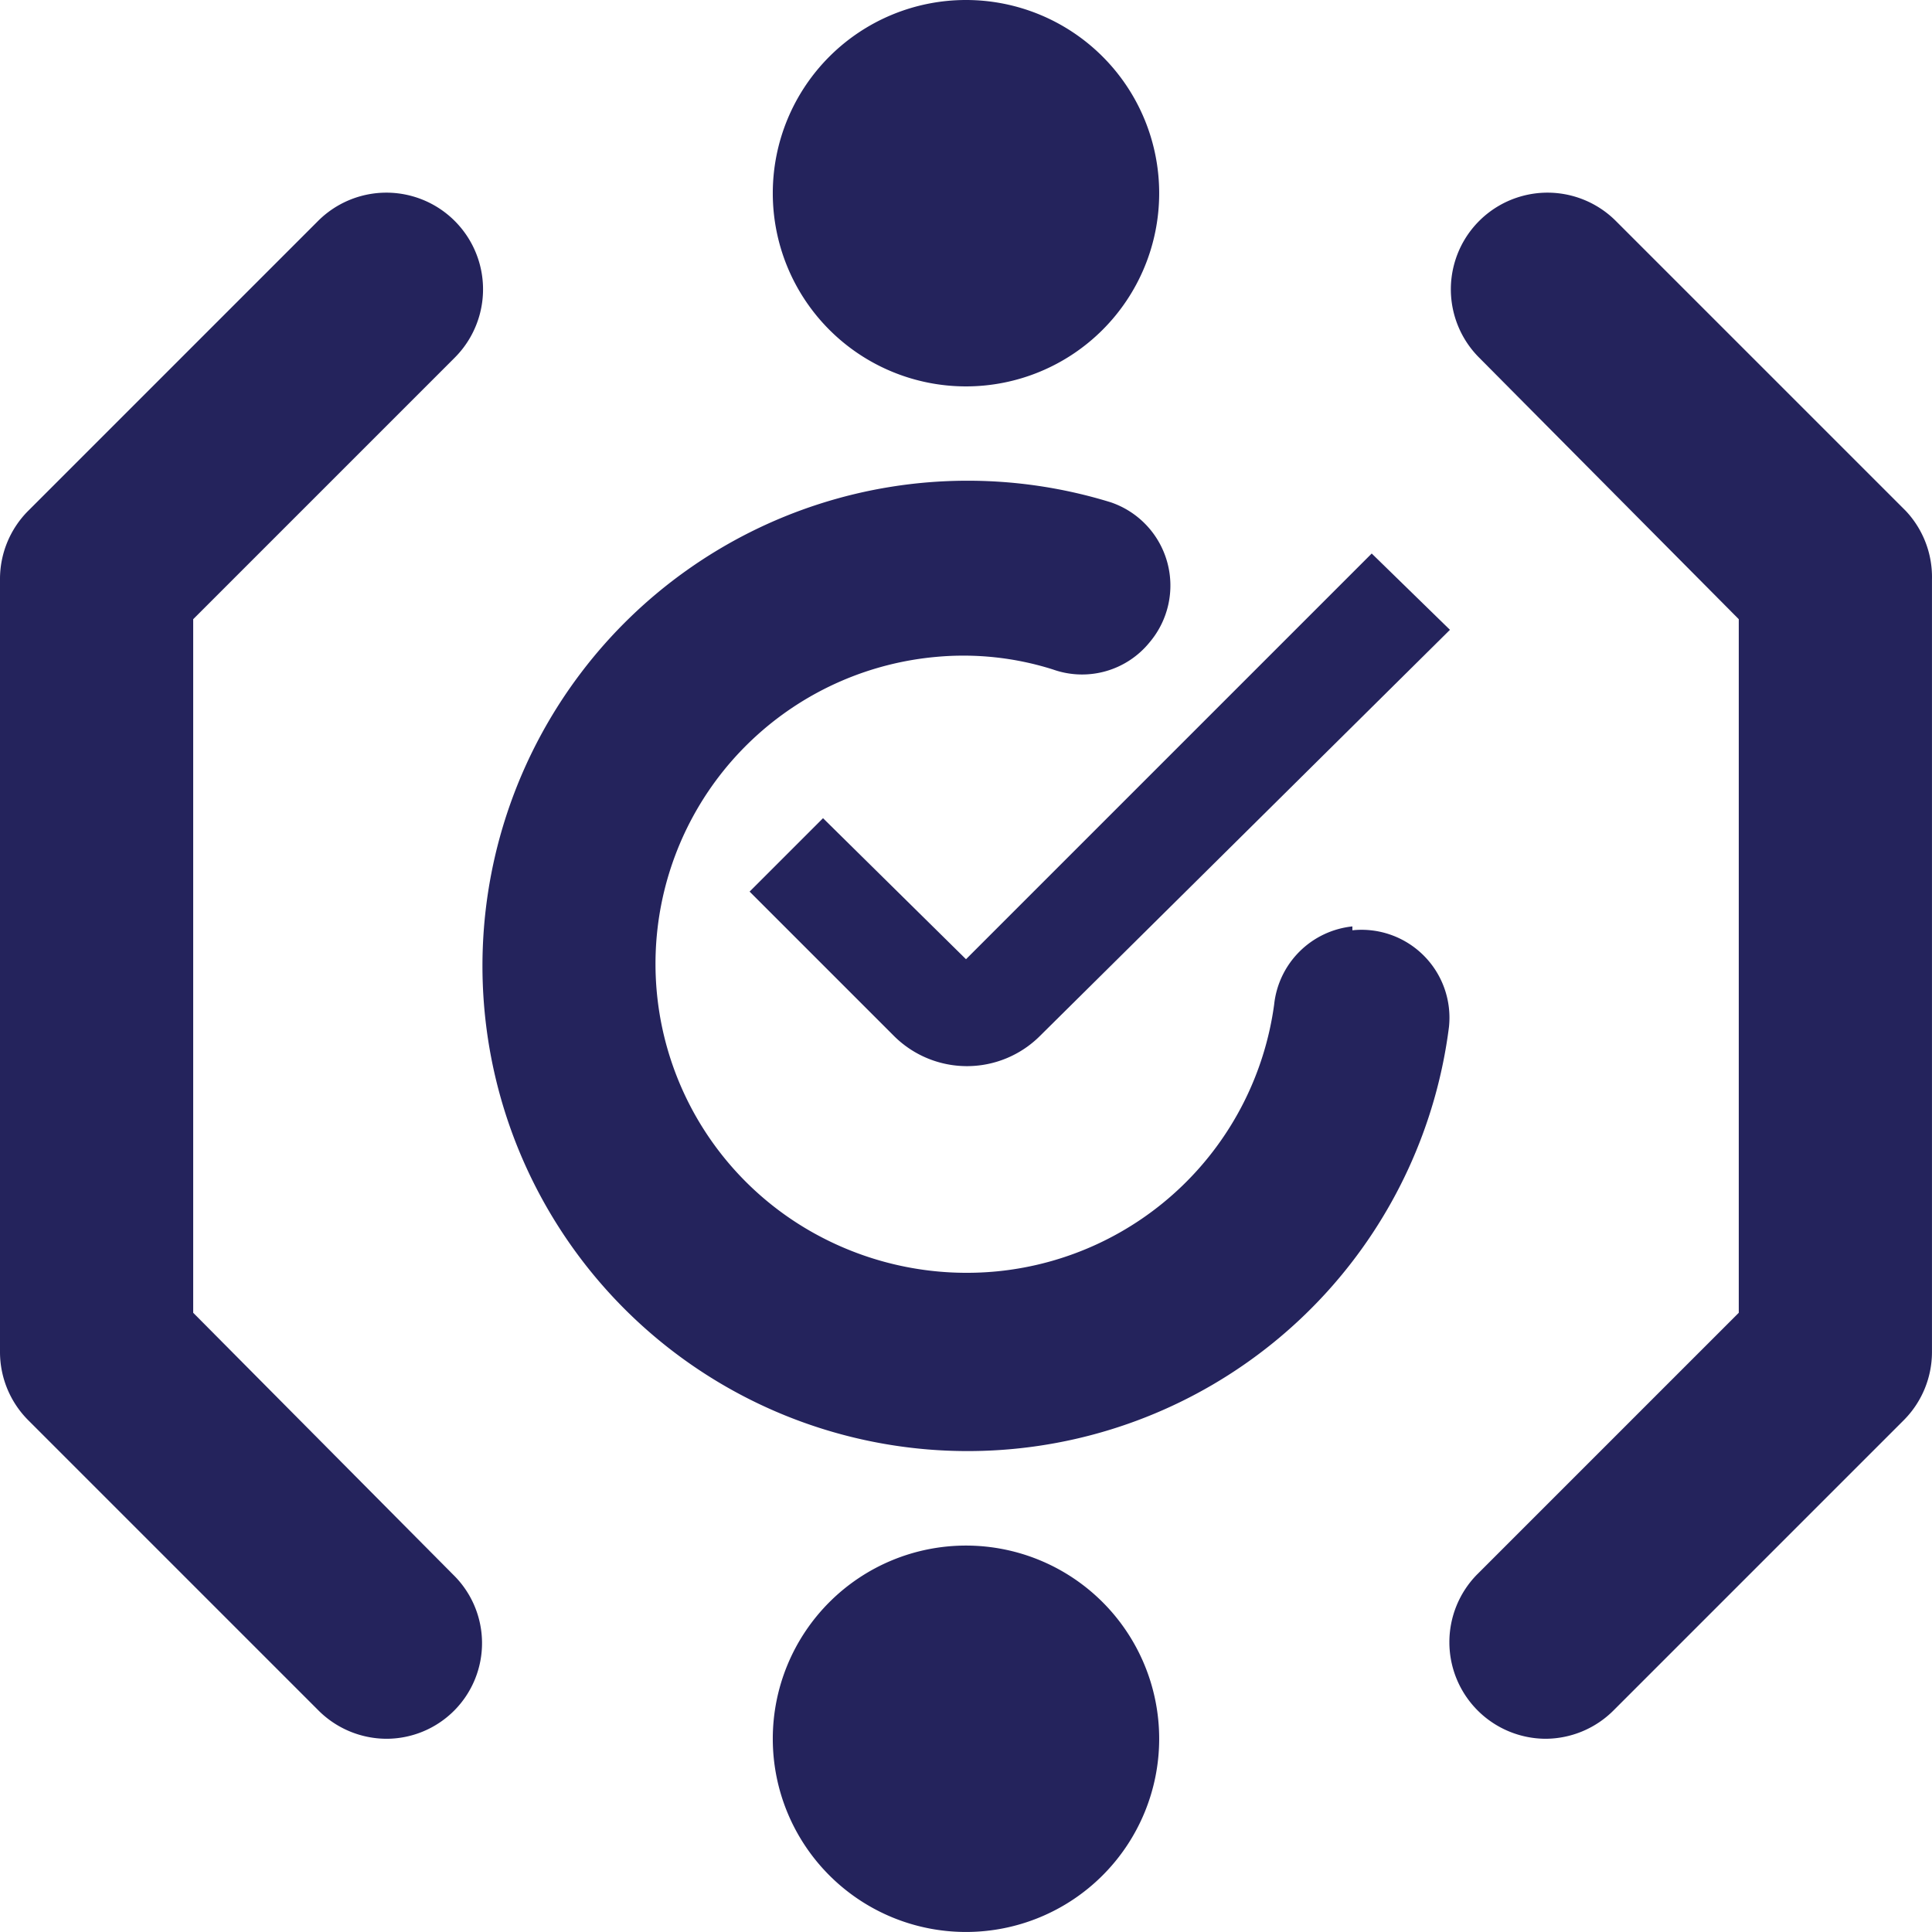 <svg xmlns="http://www.w3.org/2000/svg" width="60.001" height="60" viewBox="0 0 60.001 60">
  <g id="Group_10552" data-name="Group 10552" transform="translate(-747 -9308)">
    <path id="Fill-3" d="M18.79,22.7a3.21,3.21,0,0,1-4.56,0L9.76,18.23l2.28-2.28,4.44,4.38,12.6-12.6,2.43,2.37Z" transform="translate(760.52 9317.46)" fill="#24235c"/>
    <path id="Fill-10" d="M34.056,20.849a2.73,2.73,0,0,0-2.43,2.43,9.63,9.63,0,0,1-8.58,8.28,9.75,9.75,0,0,1-5.52-1.08,9.57,9.57,0,0,1,3.6-18,9.21,9.21,0,0,1,3.63.39,2.7,2.7,0,0,0,3-.84h0a2.73,2.73,0,0,0-1.2-4.35,15.068,15.068,0,1,0,10.5,16.29,2.73,2.73,0,0,0-3-3Z" transform="translate(754.944 9315.922)" fill="#24235c"/>
    <path id="Fill-16" d="M16,18a6,6,0,1,1-6,6,6,6,0,0,1,6-6" transform="translate(761 9338)" fill="#24235c"/>
    <path id="Fill-16-2" data-name="Fill-16" d="M16,2a6,6,0,1,1-6,6,6,6,0,0,1,6-6" transform="translate(761 9306)" fill="#24235c"/>
    <path id="Path_24532" data-name="Path 24532" d="M19.992,52.012a3,3,0,0,1-2.13-5.1l8.13-8.13V17.242l-8.07-8.13a3,3,0,1,1,4.26-4.23l9,9a3,3,0,0,1,.81,2.13v24a3,3,0,0,1-.87,2.1l-9,9A3,3,0,0,1,19.992,52.012Z" transform="translate(775.008 9309.988)" fill="#24235c"/>
    <path id="Path_24533" data-name="Path 24533" d="M14,52.012a3,3,0,0,1-2.13-.9l-9-9a3,3,0,0,1-.87-2.1v-24a3,3,0,0,1,.87-2.13l9-9a3,3,0,1,1,4.26,4.23L8,17.242v21.54l8.07,8.13a2.97,2.97,0,0,1-2.07,5.1Z" transform="translate(745 9309.988)" fill="#24235c"/>
  </g>
</svg>
